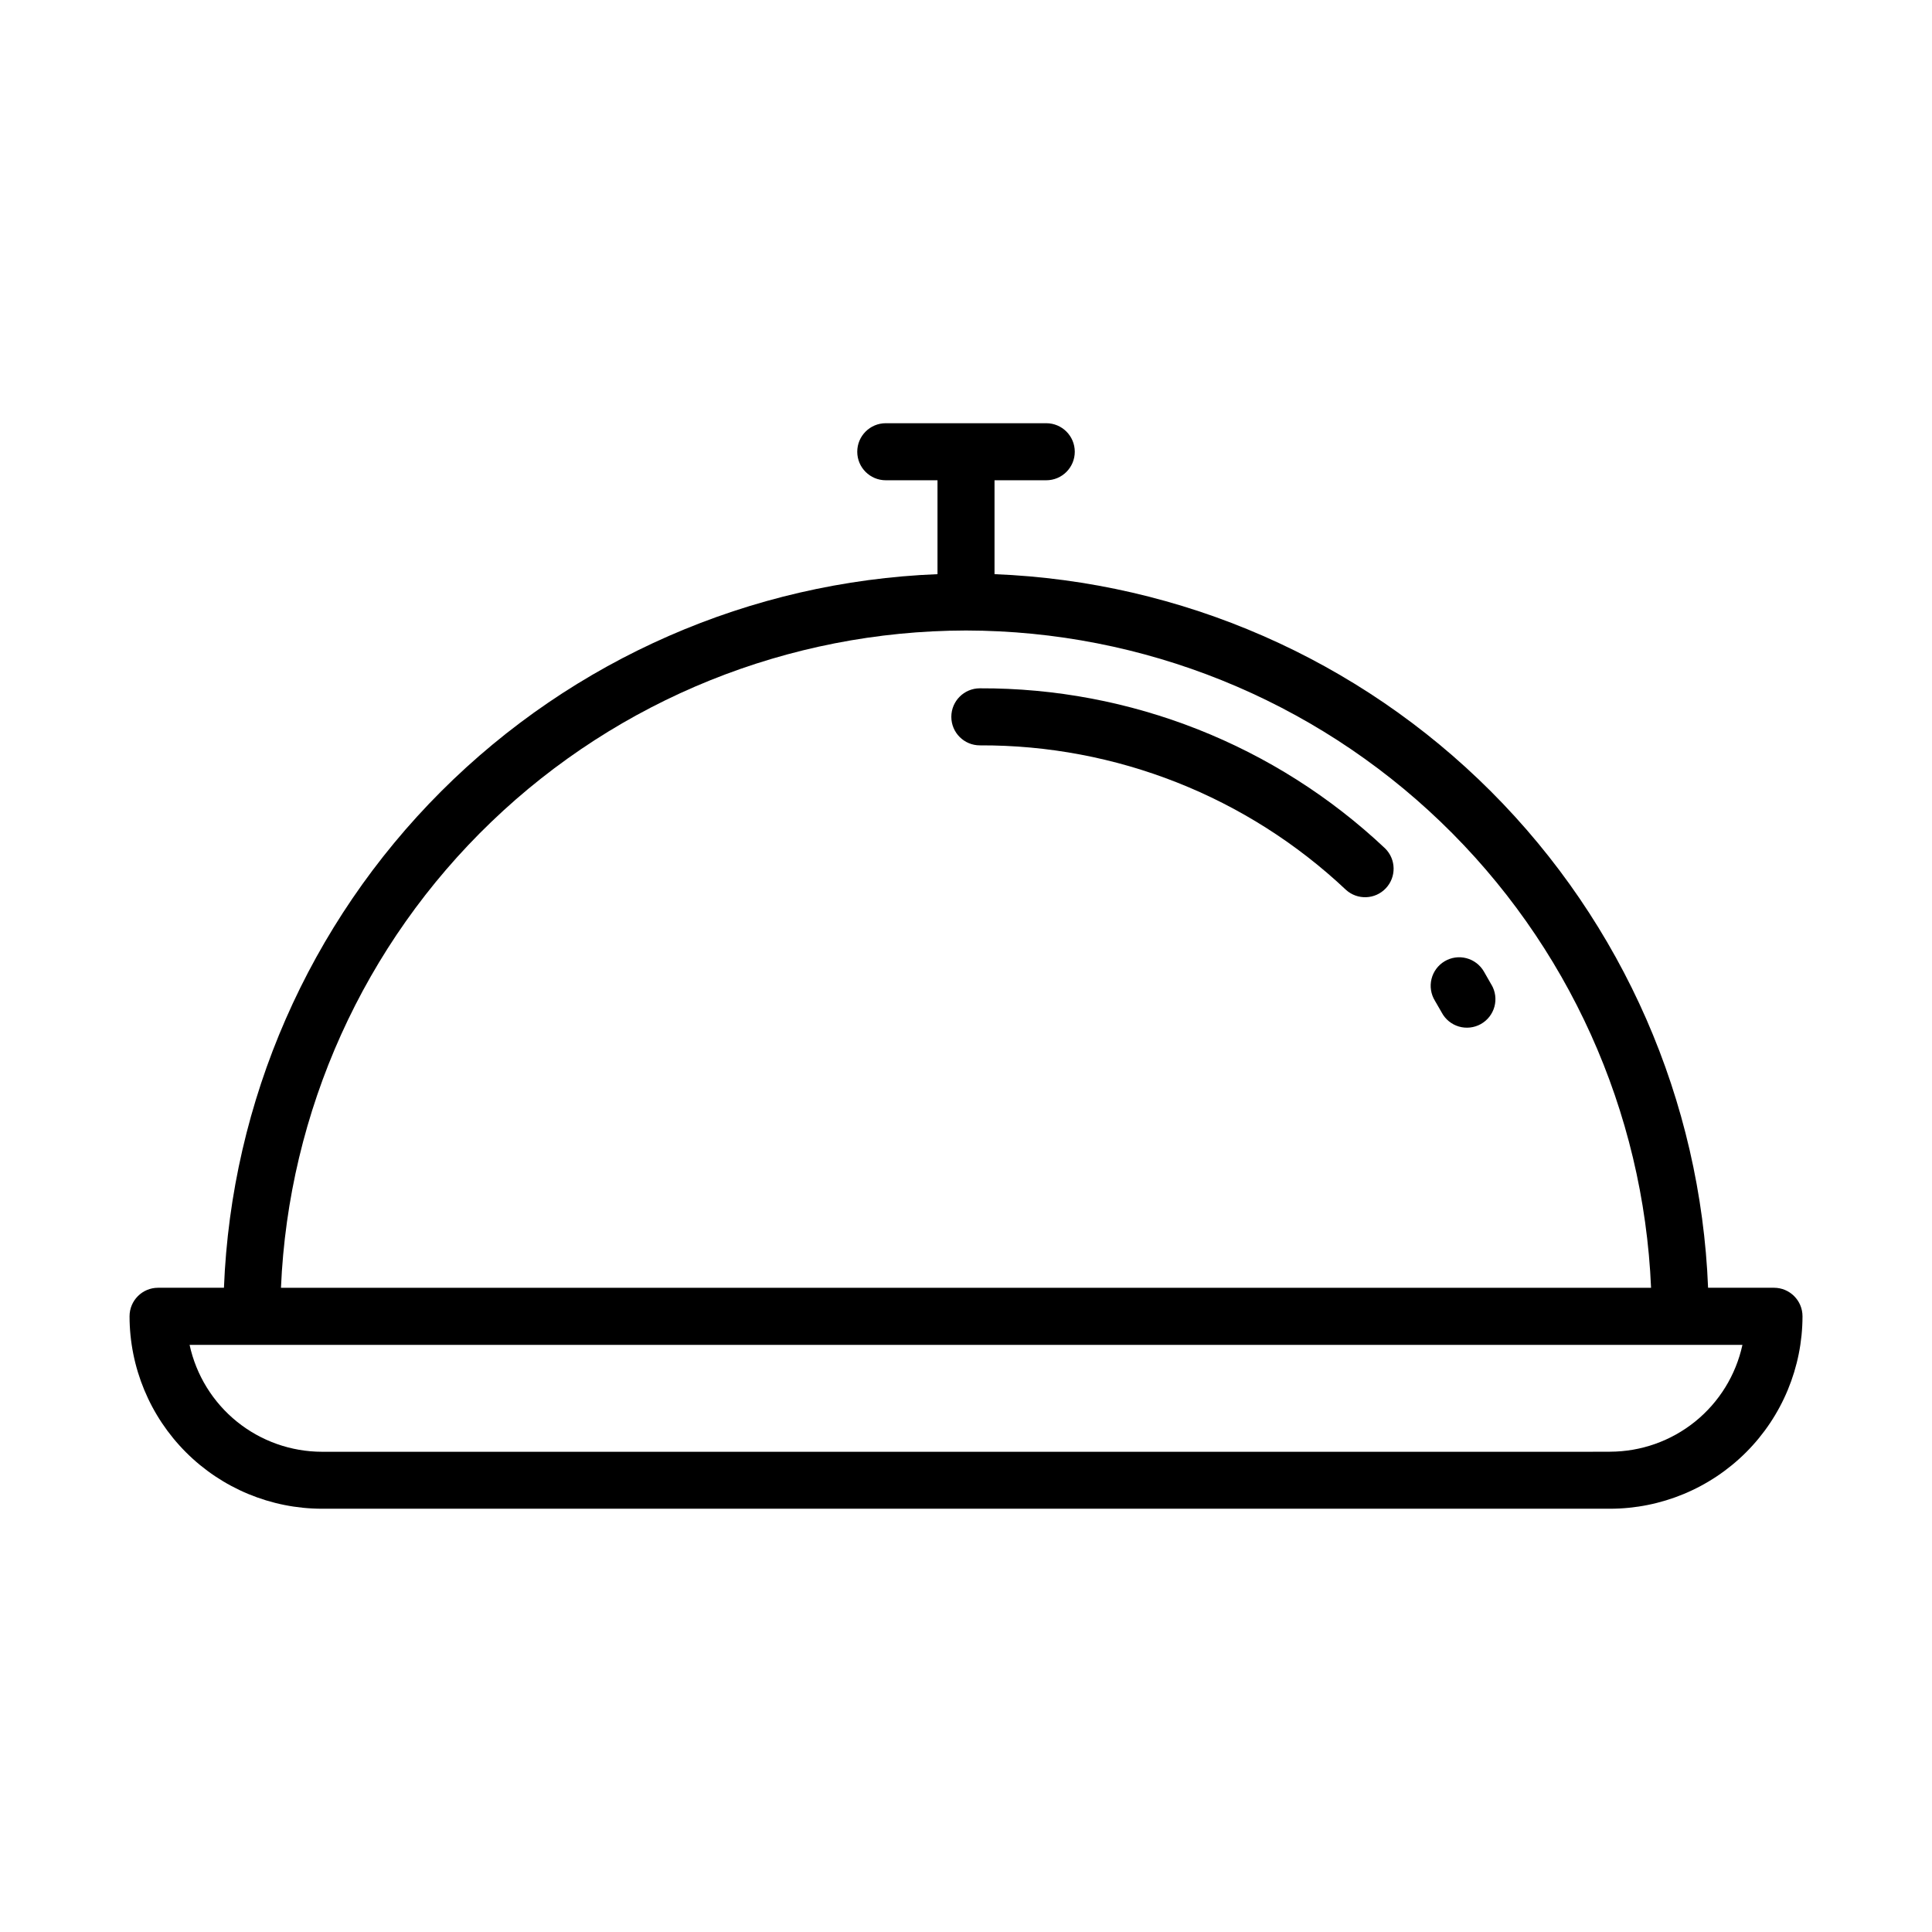 <?xml version="1.0" encoding="UTF-8"?>
<!-- Uploaded to: ICON Repo, www.iconrepo.com, Generator: ICON Repo Mixer Tools -->
<svg fill="#000000" width="800px" height="800px" version="1.1" viewBox="144 144 512 512" xmlns="http://www.w3.org/2000/svg">
 <g>
  <path d="m614.12 485.27h-17.461c-1.961-49.527-22.512-96.496-57.559-131.55-35.047-35.047-82.016-55.602-131.54-57.562v-24.883h13.711c4.172 0 7.555-3.383 7.555-7.559 0-4.172-3.383-7.559-7.555-7.559h-42.531c-4.176 0-7.559 3.387-7.559 7.559 0 4.176 3.383 7.559 7.559 7.559h13.707v24.883c-49.527 1.961-96.496 22.516-131.54 57.562-35.047 35.051-55.598 82.02-57.559 131.55h-17.461c-4.172 0-7.555 3.383-7.555 7.559 0.012 13.52 5.391 26.484 14.953 36.047 9.559 9.559 22.523 14.938 36.047 14.953h341.35c13.52-0.016 26.484-5.394 36.047-14.953 9.559-9.562 14.938-22.527 14.953-36.047 0-4.176-3.383-7.559-7.559-7.559zm-214.23-174.18h0.234-0.004c46.852 0.09 91.863 18.246 125.66 50.695 33.797 32.445 53.773 76.68 55.77 123.49h-363.09c1.992-46.809 21.969-91.043 55.766-123.49 33.797-32.449 78.809-50.605 125.66-50.695zm170.79 217.64-341.35 0.004c-8.203-0.012-16.156-2.828-22.539-7.981-6.379-5.152-10.809-12.336-12.547-20.352h411.52c-1.742 8.016-6.172 15.191-12.551 20.34-6.383 5.148-14.332 7.961-22.531 7.973z"/>
  <path d="m403.67 326.41c-4.176 0-7.559 3.387-7.559 7.559 0 4.176 3.383 7.559 7.559 7.559 36.055-0.152 70.789 13.555 97.023 38.289 3.043 2.758 7.738 2.578 10.562-0.41 2.824-2.984 2.742-7.68-0.18-10.566-29.035-27.398-67.488-42.59-107.41-42.43z"/>
  <path d="m539.27 405c-0.672-1.18-1.344-2.356-2.016-3.527-1.012-1.754-2.68-3.027-4.637-3.539-1.957-0.516-4.035-0.223-5.773 0.812-1.738 1.031-2.992 2.719-3.477 4.684-0.488 1.961-0.164 4.039 0.891 5.762 0.617 1.043 1.223 2.094 1.82 3.152v0.004c0.953 1.789 2.59 3.121 4.535 3.695 1.949 0.57 4.043 0.336 5.816-0.652 1.773-0.992 3.074-2.652 3.609-4.609 0.531-1.957 0.258-4.047-0.766-5.801z"/>
 </g>
</svg>